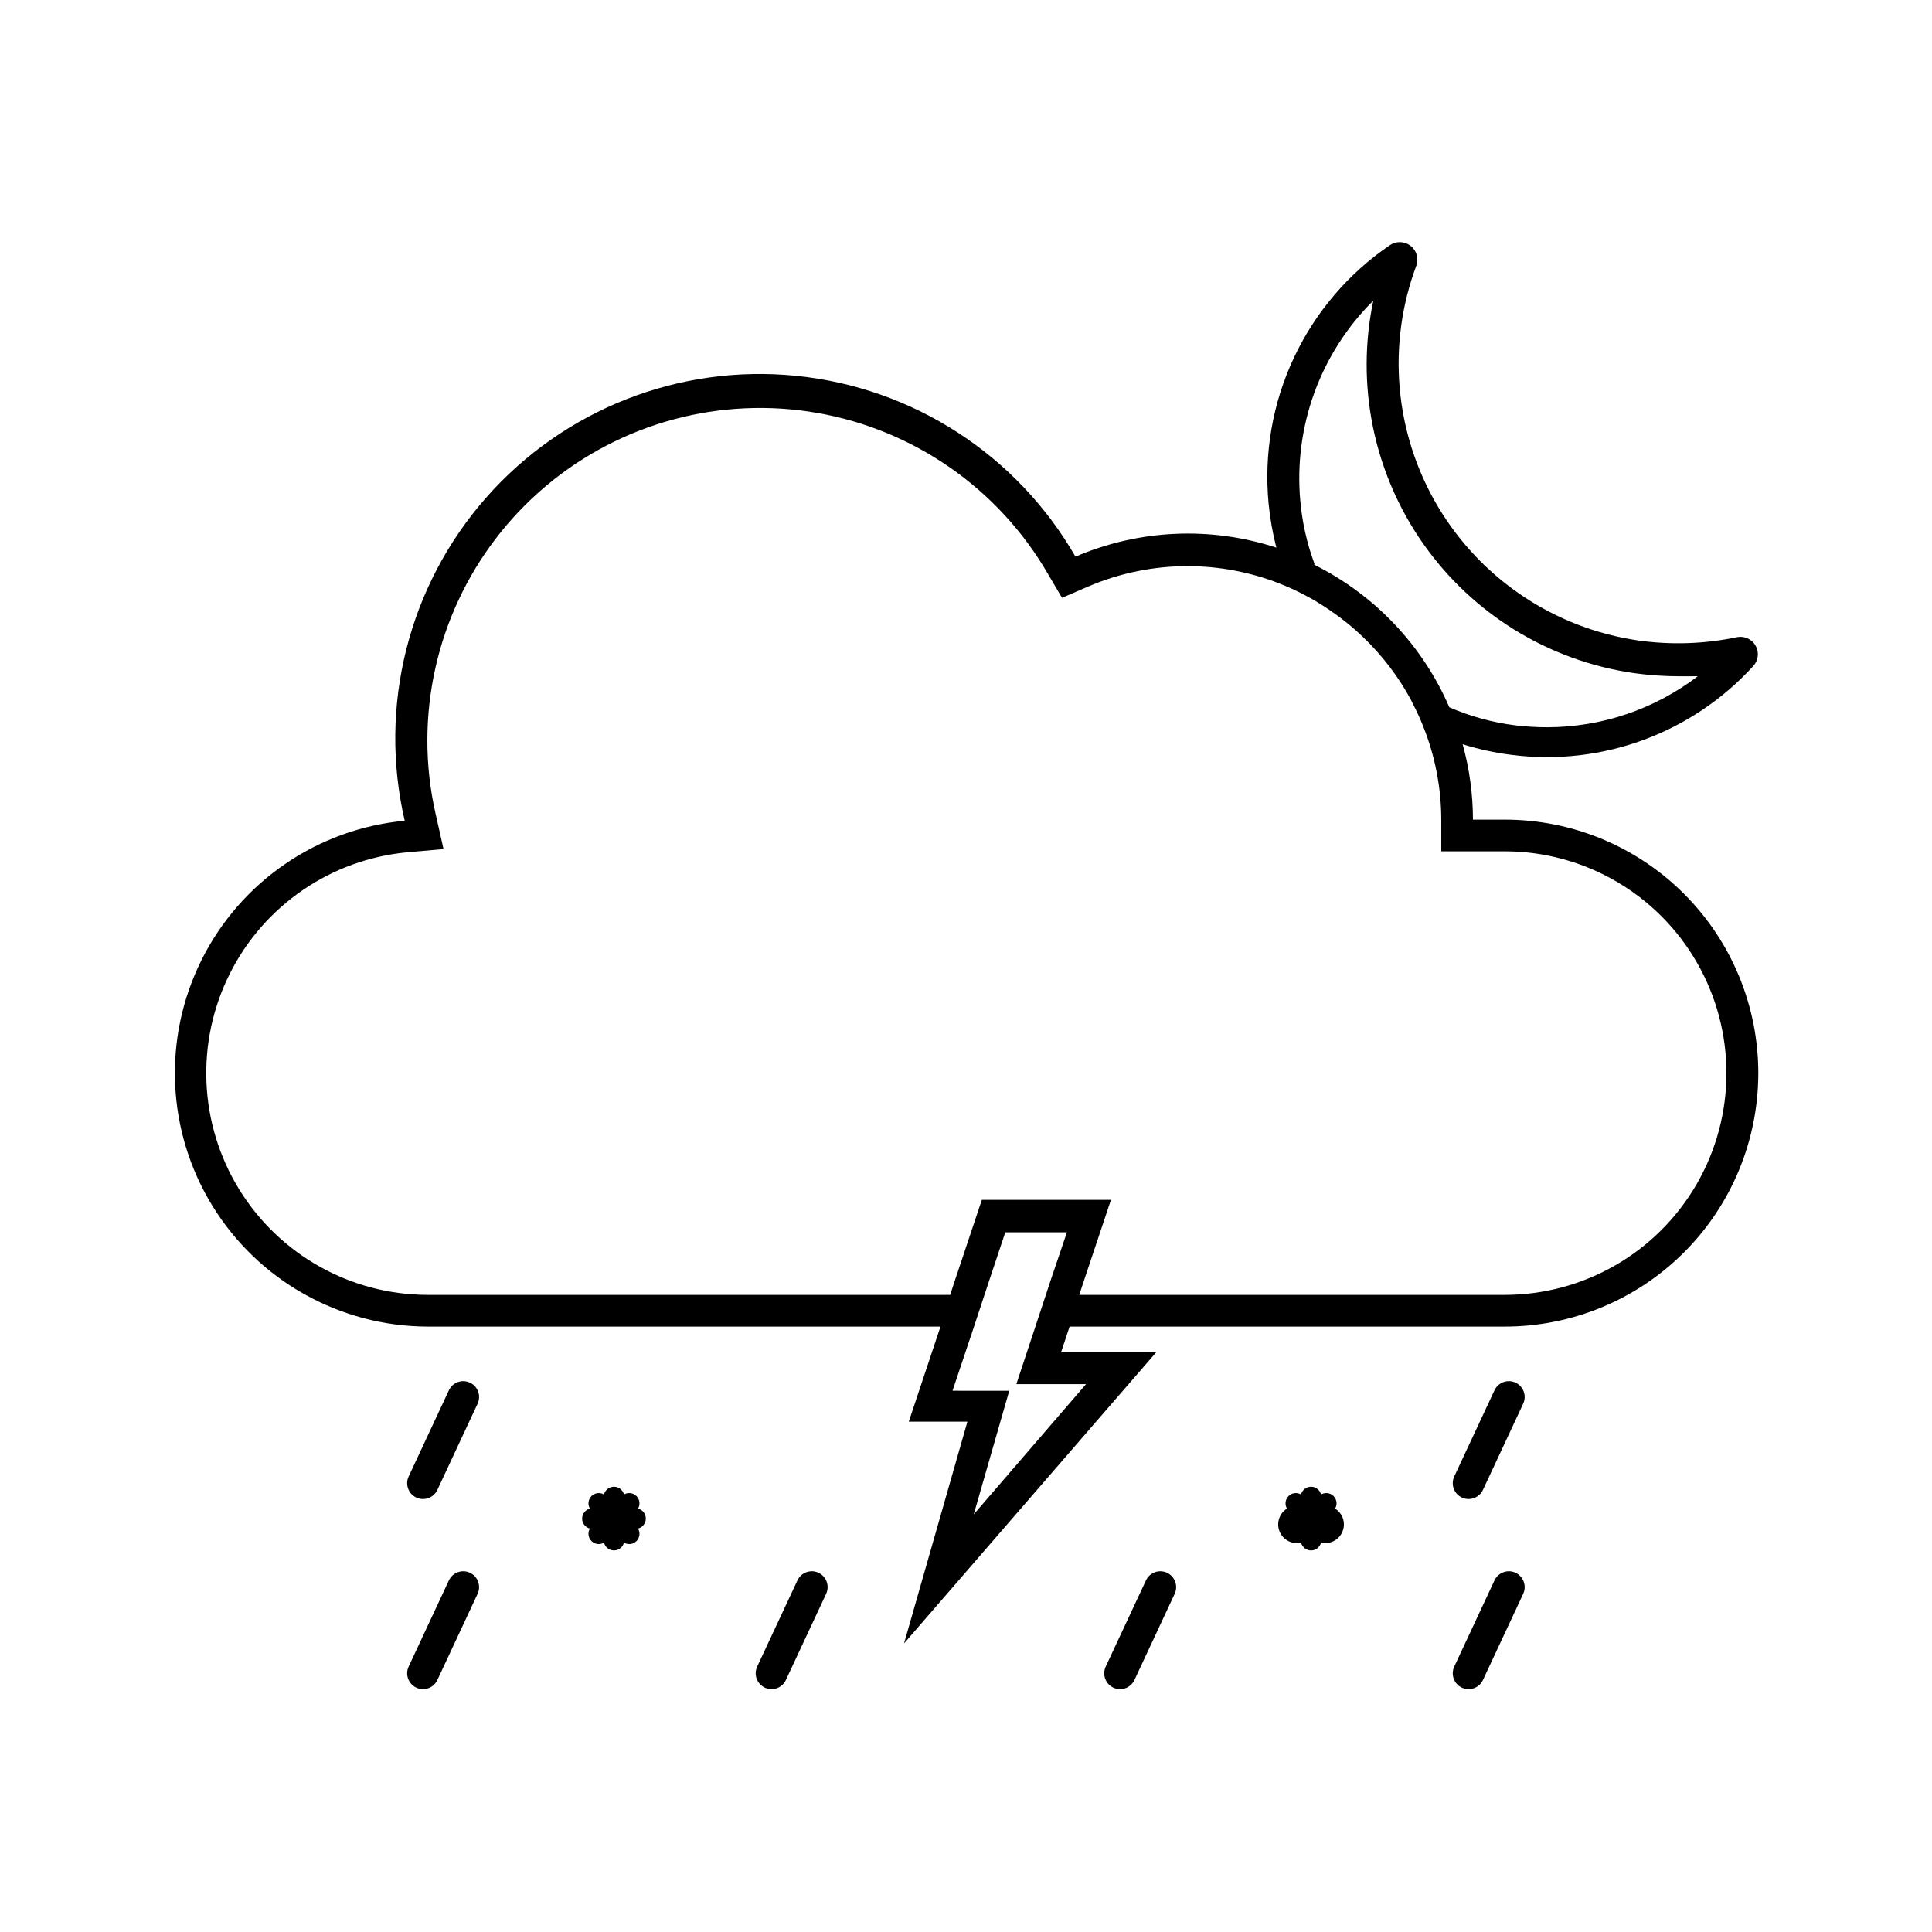 <?xml version="1.0" encoding="UTF-8"?>
<!-- Uploaded to: ICON Repo, www.iconrepo.com, Generator: ICON Repo Mixer Tools -->
<svg fill="#000000" width="800px" height="800px" version="1.1" viewBox="144 144 512 512" xmlns="http://www.w3.org/2000/svg">
 <g>
  <path d="m590.27 380.86c-12.609-12.598-29.703-19.664-47.523-19.648h-8.398c-0.012-6.754-0.93-13.477-2.731-19.984 4.219 1.324 8.547 2.266 12.934 2.812 23.891 3.074 47.781-5.684 64.023-23.469 1.387-1.453 1.676-3.633 0.715-5.394-0.957-1.762-2.941-2.703-4.91-2.332-8.629 1.816-17.512 2.113-26.242 0.883-22.195-3.227-41.742-16.324-53.16-35.629-11.418-19.309-13.484-42.742-5.617-63.75 0.664-1.914 0.016-4.035-1.602-5.254-1.621-1.215-3.84-1.246-5.492-0.078-10.977 7.488-19.742 17.785-25.383 29.816-5.644 12.027-7.953 25.352-6.695 38.578 0.383 3.949 1.07 7.867 2.059 11.711-17.449-5.691-36.371-4.84-53.238 2.394-15.527-26.988-43.117-44.832-74.102-47.926s-61.559 8.945-82.117 32.332c-20.559 23.383-28.578 55.25-21.539 85.582-23.121 2.168-43.48 16.121-53.844 36.902s-9.258 45.438 2.918 65.211c12.18 19.77 33.707 31.848 56.93 31.941h135.98l-8.398 25.191h15.535l-16.793 58.777 66.797-77.125h-25.191l2.266-6.844h115.29c17.824 0.016 34.926-7.059 47.535-19.66 12.609-12.602 19.691-29.695 19.691-47.523-0.004-17.824-7.09-34.918-19.703-47.516zm-97.906-87.414c-2.008-5.402-3.277-11.051-3.777-16.793-1.762-19.66 5.336-39.086 19.355-52.984-4.691 22.328 0.066 45.598 13.141 64.297 13.074 18.695 33.301 31.148 55.879 34.41 3.938 0.551 7.906 0.832 11.883 0.84h5.082-0.004c-11.457 8.746-25.469 13.496-39.883 13.516-2.809 0-5.609-0.168-8.398-0.5-6.047-0.746-11.957-2.359-17.547-4.789-7.102-16.43-19.789-29.812-35.812-37.785zm-69.82 189.52-4.16 12.598-5.039 15.242h18.473l-29.766 34.512 9.406-32.746-15.027-0.008 5.625-16.793 2.769-8.398 1.387-4.199 4.199-12.594h16.332zm120.2 4.199-112.73-0.004 1.387-4.199 7.012-20.992-34.219 0.004-7.012 20.992-1.387 4.199-138.54-0.004c-20.332-0.062-39.188-10.629-49.855-27.938-10.664-17.305-11.633-38.898-2.551-57.086 9.078-18.191 26.914-30.398 47.156-32.277l9.531-0.84-2.098-9.363c-1.457-6.379-2.191-12.898-2.184-19.438 0.02-26.031 11.539-50.719 31.469-67.457 19.934-16.734 46.242-23.809 71.883-19.328 25.637 4.484 47.984 20.066 61.059 42.574l3.777 6.422 6.801-2.938c17.32-7.469 36.992-7.269 54.16 0.547 2.07 0.953 4.074 1.988 6.004 3.106l1.637 1.008c1.68 1.051 3.316 2.184 4.914 3.359 5.828 4.359 10.918 9.633 15.07 15.617 1.438 2.078 2.754 4.238 3.945 6.465l0.504 1.008c1.012 1.957 1.922 3.961 2.731 6.004 3.121 7.828 4.731 16.176 4.742 24.605v8.398h16.793l0.004-0.004c20.996 0 40.402 11.203 50.902 29.391 10.5 18.184 10.5 40.59 0 58.777-10.5 18.184-29.906 29.387-50.902 29.387z"/>
  <path d="m313.09 543.79c0.633-1.07 0.461-2.434-0.418-3.312-0.883-0.883-2.246-1.055-3.316-0.422-0.309-1.211-1.398-2.059-2.644-2.059-1.25 0-2.34 0.848-2.644 2.059-1.074-0.633-2.438-0.461-3.316 0.422-0.879 0.879-1.055 2.242-0.422 3.312-1.211 0.309-2.059 1.398-2.059 2.644 0 1.25 0.848 2.34 2.059 2.648-0.633 1.07-0.457 2.434 0.422 3.312 0.879 0.879 2.242 1.055 3.316 0.422 0.305 1.211 1.395 2.059 2.644 2.059 1.246 0 2.336-0.848 2.644-2.059 1.07 0.633 2.434 0.457 3.316-0.422 0.879-0.879 1.051-2.242 0.418-3.312 1.211-0.309 2.059-1.398 2.059-2.648 0-1.246-0.848-2.336-2.059-2.644z"/>
  <path d="m497.82 543.79c0.633-1.07 0.461-2.434-0.422-3.312-0.879-0.883-2.242-1.055-3.312-0.422-0.309-1.211-1.398-2.059-2.644-2.059-1.25 0-2.34 0.848-2.644 2.059-1.074-0.633-2.438-0.461-3.316 0.422-0.879 0.879-1.055 2.242-0.422 3.312-2.047 1.285-2.871 3.859-1.945 6.094s3.324 3.473 5.684 2.934c0.305 1.211 1.395 2.059 2.644 2.059 1.246 0 2.336-0.848 2.644-2.059 2.356 0.539 4.758-0.699 5.68-2.934 0.926-2.234 0.105-4.809-1.945-6.094z"/>
  <path d="m268.55 510.42c-2.098-0.984-4.598-0.086-5.586 2.016l-10.664 22.84v-0.004c-0.984 2.102-0.082 4.602 2.016 5.586s4.598 0.082 5.586-2.016l10.664-22.84c0.984-2.098 0.082-4.598-2.016-5.582z"/>
  <path d="m545.64 510.42c-2.098-0.984-4.598-0.086-5.582 2.016l-10.664 22.84v-0.004c-0.984 2.102-0.082 4.602 2.016 5.586s4.598 0.082 5.582-2.016l10.664-22.84c0.984-2.098 0.082-4.598-2.016-5.582z"/>
  <path d="m360.91 560.8c-2.098-0.984-4.598-0.082-5.582 2.016l-10.664 22.84c-0.984 2.098-0.082 4.598 2.016 5.582 2.098 0.988 4.598 0.086 5.582-2.012l10.664-22.84c0.984-2.102 0.082-4.598-2.016-5.586z"/>
  <path d="m268.55 560.8c-2.098-0.984-4.598-0.082-5.586 2.016l-10.664 22.84c-0.984 2.098-0.082 4.598 2.016 5.582 2.098 0.988 4.598 0.086 5.586-2.012l10.664-22.84c0.984-2.102 0.082-4.598-2.016-5.586z"/>
  <path d="m453.28 560.8c-2.098-0.984-4.598-0.082-5.586 2.016l-10.664 22.84c-0.984 2.098-0.082 4.598 2.016 5.582 2.098 0.988 4.598 0.086 5.586-2.012l10.664-22.84c0.984-2.102 0.082-4.598-2.016-5.586z"/>
  <path d="m545.64 560.8c-2.098-0.984-4.598-0.082-5.582 2.016l-10.664 22.84c-0.984 2.098-0.082 4.598 2.016 5.582 2.098 0.988 4.598 0.086 5.582-2.012l10.664-22.84c0.984-2.102 0.082-4.598-2.016-5.586z"/>
 </g>
</svg>